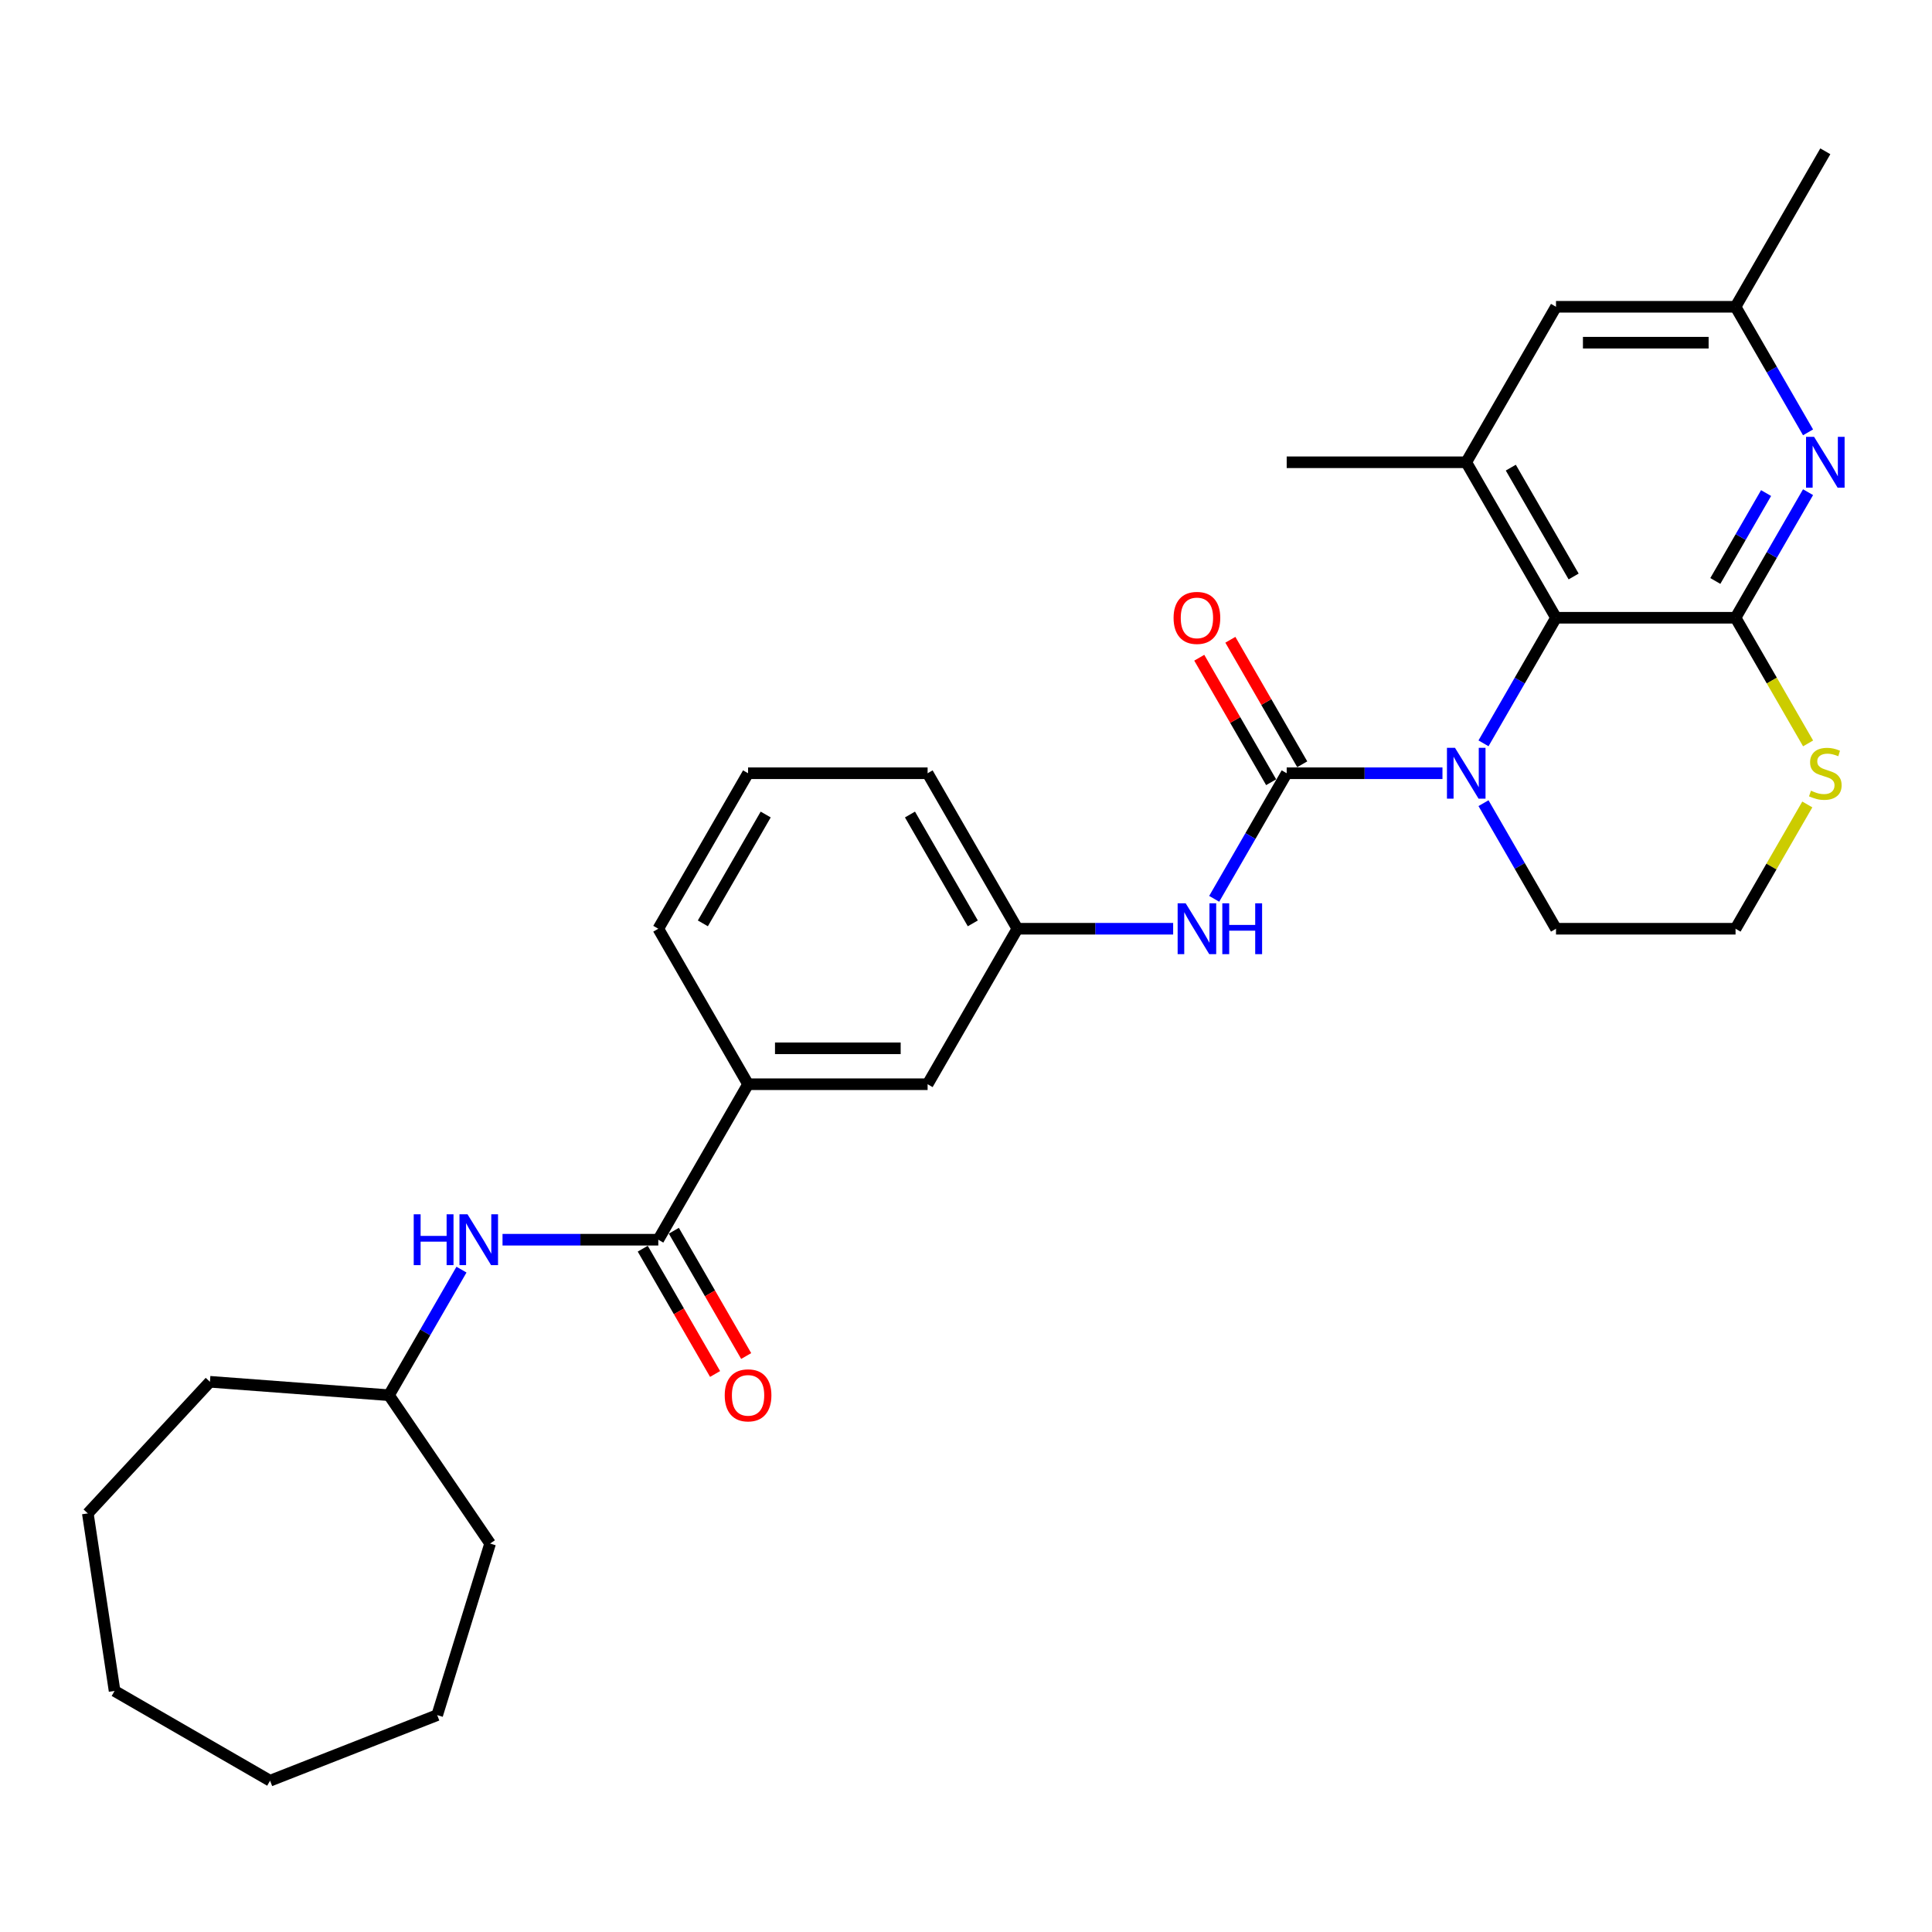 <?xml version='1.0' encoding='iso-8859-1'?>
<svg version='1.1' baseProfile='full'
              xmlns='http://www.w3.org/2000/svg'
                      xmlns:rdkit='http://www.rdkit.org/xml'
                      xmlns:xlink='http://www.w3.org/1999/xlink'
                  xml:space='preserve'
width='1000px' height='1000px' viewBox='0 0 1000 1000'>
<!-- END OF HEADER -->
<rect style='opacity:1.0;fill:#FFFFFF;stroke:none' width='1000' height='1000' x='0' y='0'> </rect>
<path class='bond-0' d='M 746.617,400.231 L 706.303,400.231' style='fill:none;fill-rule:evenodd;stroke:#0000FF;stroke-width:6px;stroke-linecap:butt;stroke-linejoin:miter;stroke-opacity:1' />
<path class='bond-0' d='M 706.303,400.231 L 665.99,400.231' style='fill:none;fill-rule:evenodd;stroke:#000000;stroke-width:6px;stroke-linecap:butt;stroke-linejoin:miter;stroke-opacity:1' />
<path class='bond-2' d='M 767.86,384.749 L 786.623,352.25' style='fill:none;fill-rule:evenodd;stroke:#0000FF;stroke-width:6px;stroke-linecap:butt;stroke-linejoin:miter;stroke-opacity:1' />
<path class='bond-2' d='M 786.623,352.25 L 805.386,319.751' style='fill:none;fill-rule:evenodd;stroke:#000000;stroke-width:6px;stroke-linecap:butt;stroke-linejoin:miter;stroke-opacity:1' />
<path class='bond-16' d='M 767.86,415.714 L 786.623,448.213' style='fill:none;fill-rule:evenodd;stroke:#0000FF;stroke-width:6px;stroke-linecap:butt;stroke-linejoin:miter;stroke-opacity:1' />
<path class='bond-16' d='M 786.623,448.213 L 805.386,480.712' style='fill:none;fill-rule:evenodd;stroke:#000000;stroke-width:6px;stroke-linecap:butt;stroke-linejoin:miter;stroke-opacity:1' />
<path class='bond-6' d='M 665.99,400.231 L 647.227,432.731' style='fill:none;fill-rule:evenodd;stroke:#000000;stroke-width:6px;stroke-linecap:butt;stroke-linejoin:miter;stroke-opacity:1' />
<path class='bond-6' d='M 647.227,432.731 L 628.463,465.23' style='fill:none;fill-rule:evenodd;stroke:#0000FF;stroke-width:6px;stroke-linecap:butt;stroke-linejoin:miter;stroke-opacity:1' />
<path class='bond-10' d='M 674.038,395.585 L 655.436,363.365' style='fill:none;fill-rule:evenodd;stroke:#000000;stroke-width:6px;stroke-linecap:butt;stroke-linejoin:miter;stroke-opacity:1' />
<path class='bond-10' d='M 655.436,363.365 L 636.833,331.144' style='fill:none;fill-rule:evenodd;stroke:#FF0000;stroke-width:6px;stroke-linecap:butt;stroke-linejoin:miter;stroke-opacity:1' />
<path class='bond-10' d='M 657.942,404.878 L 639.339,372.658' style='fill:none;fill-rule:evenodd;stroke:#000000;stroke-width:6px;stroke-linecap:butt;stroke-linejoin:miter;stroke-opacity:1' />
<path class='bond-10' d='M 639.339,372.658 L 620.737,340.437' style='fill:none;fill-rule:evenodd;stroke:#FF0000;stroke-width:6px;stroke-linecap:butt;stroke-linejoin:miter;stroke-opacity:1' />
<path class='bond-1' d='M 898.317,319.751 L 805.386,319.751' style='fill:none;fill-rule:evenodd;stroke:#000000;stroke-width:6px;stroke-linecap:butt;stroke-linejoin:miter;stroke-opacity:1' />
<path class='bond-3' d='M 898.317,319.751 L 917.081,287.252' style='fill:none;fill-rule:evenodd;stroke:#000000;stroke-width:6px;stroke-linecap:butt;stroke-linejoin:miter;stroke-opacity:1' />
<path class='bond-3' d='M 917.081,287.252 L 935.844,254.753' style='fill:none;fill-rule:evenodd;stroke:#0000FF;stroke-width:6px;stroke-linecap:butt;stroke-linejoin:miter;stroke-opacity:1' />
<path class='bond-3' d='M 887.85,300.708 L 900.985,277.959' style='fill:none;fill-rule:evenodd;stroke:#000000;stroke-width:6px;stroke-linecap:butt;stroke-linejoin:miter;stroke-opacity:1' />
<path class='bond-3' d='M 900.985,277.959 L 914.119,255.209' style='fill:none;fill-rule:evenodd;stroke:#0000FF;stroke-width:6px;stroke-linecap:butt;stroke-linejoin:miter;stroke-opacity:1' />
<path class='bond-30' d='M 898.317,319.751 L 917.092,352.269' style='fill:none;fill-rule:evenodd;stroke:#000000;stroke-width:6px;stroke-linecap:butt;stroke-linejoin:miter;stroke-opacity:1' />
<path class='bond-30' d='M 917.092,352.269 L 935.866,384.786' style='fill:none;fill-rule:evenodd;stroke:#CCCC00;stroke-width:6px;stroke-linecap:butt;stroke-linejoin:miter;stroke-opacity:1' />
<path class='bond-5' d='M 805.386,319.751 L 758.921,239.27' style='fill:none;fill-rule:evenodd;stroke:#000000;stroke-width:6px;stroke-linecap:butt;stroke-linejoin:miter;stroke-opacity:1' />
<path class='bond-5' d='M 814.513,298.386 L 781.987,242.049' style='fill:none;fill-rule:evenodd;stroke:#000000;stroke-width:6px;stroke-linecap:butt;stroke-linejoin:miter;stroke-opacity:1' />
<path class='bond-31' d='M 935.844,223.788 L 917.081,191.289' style='fill:none;fill-rule:evenodd;stroke:#0000FF;stroke-width:6px;stroke-linecap:butt;stroke-linejoin:miter;stroke-opacity:1' />
<path class='bond-31' d='M 917.081,191.289 L 898.317,158.79' style='fill:none;fill-rule:evenodd;stroke:#000000;stroke-width:6px;stroke-linecap:butt;stroke-linejoin:miter;stroke-opacity:1' />
<path class='bond-4' d='M 340.731,641.673 L 387.197,561.193' style='fill:none;fill-rule:evenodd;stroke:#000000;stroke-width:6px;stroke-linecap:butt;stroke-linejoin:miter;stroke-opacity:1' />
<path class='bond-8' d='M 340.731,641.673 L 300.418,641.673' style='fill:none;fill-rule:evenodd;stroke:#000000;stroke-width:6px;stroke-linecap:butt;stroke-linejoin:miter;stroke-opacity:1' />
<path class='bond-8' d='M 300.418,641.673 L 260.104,641.673' style='fill:none;fill-rule:evenodd;stroke:#0000FF;stroke-width:6px;stroke-linecap:butt;stroke-linejoin:miter;stroke-opacity:1' />
<path class='bond-15' d='M 332.683,646.32 L 351.404,678.745' style='fill:none;fill-rule:evenodd;stroke:#000000;stroke-width:6px;stroke-linecap:butt;stroke-linejoin:miter;stroke-opacity:1' />
<path class='bond-15' d='M 351.404,678.745 L 370.124,711.169' style='fill:none;fill-rule:evenodd;stroke:#FF0000;stroke-width:6px;stroke-linecap:butt;stroke-linejoin:miter;stroke-opacity:1' />
<path class='bond-15' d='M 348.779,637.027 L 367.5,669.452' style='fill:none;fill-rule:evenodd;stroke:#000000;stroke-width:6px;stroke-linecap:butt;stroke-linejoin:miter;stroke-opacity:1' />
<path class='bond-15' d='M 367.5,669.452 L 386.22,701.876' style='fill:none;fill-rule:evenodd;stroke:#FF0000;stroke-width:6px;stroke-linecap:butt;stroke-linejoin:miter;stroke-opacity:1' />
<path class='bond-11' d='M 758.921,239.27 L 805.386,158.79' style='fill:none;fill-rule:evenodd;stroke:#000000;stroke-width:6px;stroke-linecap:butt;stroke-linejoin:miter;stroke-opacity:1' />
<path class='bond-19' d='M 758.921,239.27 L 665.99,239.27' style='fill:none;fill-rule:evenodd;stroke:#000000;stroke-width:6px;stroke-linecap:butt;stroke-linejoin:miter;stroke-opacity:1' />
<path class='bond-13' d='M 607.22,480.712 L 566.907,480.712' style='fill:none;fill-rule:evenodd;stroke:#0000FF;stroke-width:6px;stroke-linecap:butt;stroke-linejoin:miter;stroke-opacity:1' />
<path class='bond-13' d='M 566.907,480.712 L 526.593,480.712' style='fill:none;fill-rule:evenodd;stroke:#000000;stroke-width:6px;stroke-linecap:butt;stroke-linejoin:miter;stroke-opacity:1' />
<path class='bond-7' d='M 935.458,416.383 L 916.888,448.547' style='fill:none;fill-rule:evenodd;stroke:#CCCC00;stroke-width:6px;stroke-linecap:butt;stroke-linejoin:miter;stroke-opacity:1' />
<path class='bond-7' d='M 916.888,448.547 L 898.317,480.712' style='fill:none;fill-rule:evenodd;stroke:#000000;stroke-width:6px;stroke-linecap:butt;stroke-linejoin:miter;stroke-opacity:1' />
<path class='bond-18' d='M 238.862,657.156 L 220.098,689.655' style='fill:none;fill-rule:evenodd;stroke:#0000FF;stroke-width:6px;stroke-linecap:butt;stroke-linejoin:miter;stroke-opacity:1' />
<path class='bond-18' d='M 220.098,689.655 L 201.335,722.154' style='fill:none;fill-rule:evenodd;stroke:#000000;stroke-width:6px;stroke-linecap:butt;stroke-linejoin:miter;stroke-opacity:1' />
<path class='bond-9' d='M 387.197,561.193 L 480.128,561.193' style='fill:none;fill-rule:evenodd;stroke:#000000;stroke-width:6px;stroke-linecap:butt;stroke-linejoin:miter;stroke-opacity:1' />
<path class='bond-9' d='M 401.137,542.606 L 466.188,542.606' style='fill:none;fill-rule:evenodd;stroke:#000000;stroke-width:6px;stroke-linecap:butt;stroke-linejoin:miter;stroke-opacity:1' />
<path class='bond-32' d='M 387.197,561.193 L 340.731,480.712' style='fill:none;fill-rule:evenodd;stroke:#000000;stroke-width:6px;stroke-linecap:butt;stroke-linejoin:miter;stroke-opacity:1' />
<path class='bond-12' d='M 805.386,158.79 L 898.317,158.79' style='fill:none;fill-rule:evenodd;stroke:#000000;stroke-width:6px;stroke-linecap:butt;stroke-linejoin:miter;stroke-opacity:1' />
<path class='bond-12' d='M 819.326,177.376 L 884.378,177.376' style='fill:none;fill-rule:evenodd;stroke:#000000;stroke-width:6px;stroke-linecap:butt;stroke-linejoin:miter;stroke-opacity:1' />
<path class='bond-23' d='M 898.317,158.79 L 944.783,78.309' style='fill:none;fill-rule:evenodd;stroke:#000000;stroke-width:6px;stroke-linecap:butt;stroke-linejoin:miter;stroke-opacity:1' />
<path class='bond-14' d='M 526.593,480.712 L 480.128,561.193' style='fill:none;fill-rule:evenodd;stroke:#000000;stroke-width:6px;stroke-linecap:butt;stroke-linejoin:miter;stroke-opacity:1' />
<path class='bond-22' d='M 526.593,480.712 L 480.128,400.231' style='fill:none;fill-rule:evenodd;stroke:#000000;stroke-width:6px;stroke-linecap:butt;stroke-linejoin:miter;stroke-opacity:1' />
<path class='bond-22' d='M 503.527,477.933 L 471.002,421.597' style='fill:none;fill-rule:evenodd;stroke:#000000;stroke-width:6px;stroke-linecap:butt;stroke-linejoin:miter;stroke-opacity:1' />
<path class='bond-17' d='M 805.386,480.712 L 898.317,480.712' style='fill:none;fill-rule:evenodd;stroke:#000000;stroke-width:6px;stroke-linecap:butt;stroke-linejoin:miter;stroke-opacity:1' />
<path class='bond-24' d='M 201.335,722.154 L 253.685,798.937' style='fill:none;fill-rule:evenodd;stroke:#000000;stroke-width:6px;stroke-linecap:butt;stroke-linejoin:miter;stroke-opacity:1' />
<path class='bond-25' d='M 201.335,722.154 L 108.664,715.209' style='fill:none;fill-rule:evenodd;stroke:#000000;stroke-width:6px;stroke-linecap:butt;stroke-linejoin:miter;stroke-opacity:1' />
<path class='bond-20' d='M 340.731,480.712 L 387.197,400.231' style='fill:none;fill-rule:evenodd;stroke:#000000;stroke-width:6px;stroke-linecap:butt;stroke-linejoin:miter;stroke-opacity:1' />
<path class='bond-20' d='M 363.797,477.933 L 396.323,421.597' style='fill:none;fill-rule:evenodd;stroke:#000000;stroke-width:6px;stroke-linecap:butt;stroke-linejoin:miter;stroke-opacity:1' />
<path class='bond-21' d='M 387.197,400.231 L 480.128,400.231' style='fill:none;fill-rule:evenodd;stroke:#000000;stroke-width:6px;stroke-linecap:butt;stroke-linejoin:miter;stroke-opacity:1' />
<path class='bond-26' d='M 253.685,798.937 L 226.293,887.739' style='fill:none;fill-rule:evenodd;stroke:#000000;stroke-width:6px;stroke-linecap:butt;stroke-linejoin:miter;stroke-opacity:1' />
<path class='bond-27' d='M 108.664,715.209 L 45.455,783.332' style='fill:none;fill-rule:evenodd;stroke:#000000;stroke-width:6px;stroke-linecap:butt;stroke-linejoin:miter;stroke-opacity:1' />
<path class='bond-28' d='M 226.293,887.739 L 139.786,921.691' style='fill:none;fill-rule:evenodd;stroke:#000000;stroke-width:6px;stroke-linecap:butt;stroke-linejoin:miter;stroke-opacity:1' />
<path class='bond-29' d='M 45.455,783.332 L 59.305,875.225' style='fill:none;fill-rule:evenodd;stroke:#000000;stroke-width:6px;stroke-linecap:butt;stroke-linejoin:miter;stroke-opacity:1' />
<path class='bond-33' d='M 139.786,921.691 L 59.305,875.225' style='fill:none;fill-rule:evenodd;stroke:#000000;stroke-width:6px;stroke-linecap:butt;stroke-linejoin:miter;stroke-opacity:1' />
<path  class='atom-0' d='M 753.103 387.072
L 761.727 401.012
Q 762.582 402.387, 763.958 404.878
Q 765.333 407.369, 765.407 407.517
L 765.407 387.072
L 768.902 387.072
L 768.902 413.39
L 765.296 413.39
L 756.04 398.15
Q 754.962 396.366, 753.81 394.321
Q 752.695 392.277, 752.36 391.645
L 752.36 413.39
L 748.94 413.39
L 748.94 387.072
L 753.103 387.072
' fill='#0000FF'/>
<path  class='atom-4' d='M 938.965 226.111
L 947.589 240.051
Q 948.444 241.426, 949.82 243.917
Q 951.195 246.407, 951.27 246.556
L 951.27 226.111
L 954.764 226.111
L 954.764 252.429
L 951.158 252.429
L 941.902 237.189
Q 940.824 235.404, 939.672 233.36
Q 938.557 231.315, 938.222 230.683
L 938.222 252.429
L 934.802 252.429
L 934.802 226.111
L 938.965 226.111
' fill='#0000FF'/>
<path  class='atom-7' d='M 613.707 467.553
L 622.331 481.493
Q 623.186 482.868, 624.561 485.359
Q 625.937 487.849, 626.011 487.998
L 626.011 467.553
L 629.505 467.553
L 629.505 493.871
L 625.899 493.871
L 616.644 478.63
Q 615.566 476.846, 614.413 474.802
Q 613.298 472.757, 612.963 472.125
L 612.963 493.871
L 609.544 493.871
L 609.544 467.553
L 613.707 467.553
' fill='#0000FF'/>
<path  class='atom-7' d='M 632.665 467.553
L 636.233 467.553
L 636.233 478.742
L 649.69 478.742
L 649.69 467.553
L 653.258 467.553
L 653.258 493.871
L 649.69 493.871
L 649.69 481.716
L 636.233 481.716
L 636.233 493.871
L 632.665 493.871
L 632.665 467.553
' fill='#0000FF'/>
<path  class='atom-8' d='M 937.348 409.264
Q 937.646 409.376, 938.873 409.896
Q 940.099 410.417, 941.437 410.751
Q 942.813 411.049, 944.151 411.049
Q 946.642 411.049, 948.091 409.859
Q 949.541 408.632, 949.541 406.514
Q 949.541 405.064, 948.798 404.172
Q 948.091 403.28, 946.976 402.796
Q 945.861 402.313, 944.002 401.756
Q 941.66 401.049, 940.248 400.38
Q 938.873 399.711, 937.869 398.299
Q 936.902 396.886, 936.902 394.507
Q 936.902 391.199, 939.133 389.154
Q 941.4 387.11, 945.861 387.11
Q 948.909 387.11, 952.366 388.559
L 951.511 391.422
Q 948.351 390.121, 945.972 390.121
Q 943.408 390.121, 941.995 391.199
Q 940.582 392.239, 940.62 394.061
Q 940.62 395.473, 941.326 396.328
Q 942.069 397.183, 943.11 397.667
Q 944.188 398.15, 945.972 398.707
Q 948.351 399.451, 949.764 400.194
Q 951.177 400.938, 952.18 402.462
Q 953.221 403.949, 953.221 406.514
Q 953.221 410.157, 950.768 412.127
Q 948.351 414.06, 944.3 414.06
Q 941.958 414.06, 940.174 413.539
Q 938.426 413.056, 936.345 412.201
L 937.348 409.264
' fill='#CCCC00'/>
<path  class='atom-9' d='M 214.141 628.514
L 217.709 628.514
L 217.709 639.703
L 231.166 639.703
L 231.166 628.514
L 234.734 628.514
L 234.734 654.832
L 231.166 654.832
L 231.166 642.677
L 217.709 642.677
L 217.709 654.832
L 214.141 654.832
L 214.141 628.514
' fill='#0000FF'/>
<path  class='atom-9' d='M 241.983 628.514
L 250.607 642.454
Q 251.462 643.829, 252.837 646.32
Q 254.213 648.81, 254.287 648.959
L 254.287 628.514
L 257.781 628.514
L 257.781 654.832
L 254.175 654.832
L 244.919 639.592
Q 243.841 637.807, 242.689 635.763
Q 241.574 633.718, 241.239 633.086
L 241.239 654.832
L 237.82 654.832
L 237.82 628.514
L 241.983 628.514
' fill='#0000FF'/>
<path  class='atom-11' d='M 607.443 319.825
Q 607.443 313.506, 610.566 309.975
Q 613.688 306.443, 619.524 306.443
Q 625.36 306.443, 628.483 309.975
Q 631.605 313.506, 631.605 319.825
Q 631.605 326.219, 628.446 329.862
Q 625.286 333.467, 619.524 333.467
Q 613.725 333.467, 610.566 329.862
Q 607.443 326.256, 607.443 319.825
M 619.524 330.494
Q 623.539 330.494, 625.695 327.817
Q 627.888 325.104, 627.888 319.825
Q 627.888 314.658, 625.695 312.056
Q 623.539 309.417, 619.524 309.417
Q 615.51 309.417, 613.317 312.019
Q 611.161 314.621, 611.161 319.825
Q 611.161 325.141, 613.317 327.817
Q 615.51 330.494, 619.524 330.494
' fill='#FF0000'/>
<path  class='atom-16' d='M 375.116 722.228
Q 375.116 715.909, 378.238 712.378
Q 381.361 708.846, 387.197 708.846
Q 393.033 708.846, 396.155 712.378
Q 399.278 715.909, 399.278 722.228
Q 399.278 728.622, 396.118 732.265
Q 392.959 735.871, 387.197 735.871
Q 381.398 735.871, 378.238 732.265
Q 375.116 728.659, 375.116 722.228
M 387.197 732.897
Q 391.211 732.897, 393.367 730.22
Q 395.561 727.507, 395.561 722.228
Q 395.561 717.061, 393.367 714.459
Q 391.211 711.82, 387.197 711.82
Q 383.182 711.82, 380.989 714.422
Q 378.833 717.024, 378.833 722.228
Q 378.833 727.544, 380.989 730.22
Q 383.182 732.897, 387.197 732.897
' fill='#FF0000'/>
</svg>
